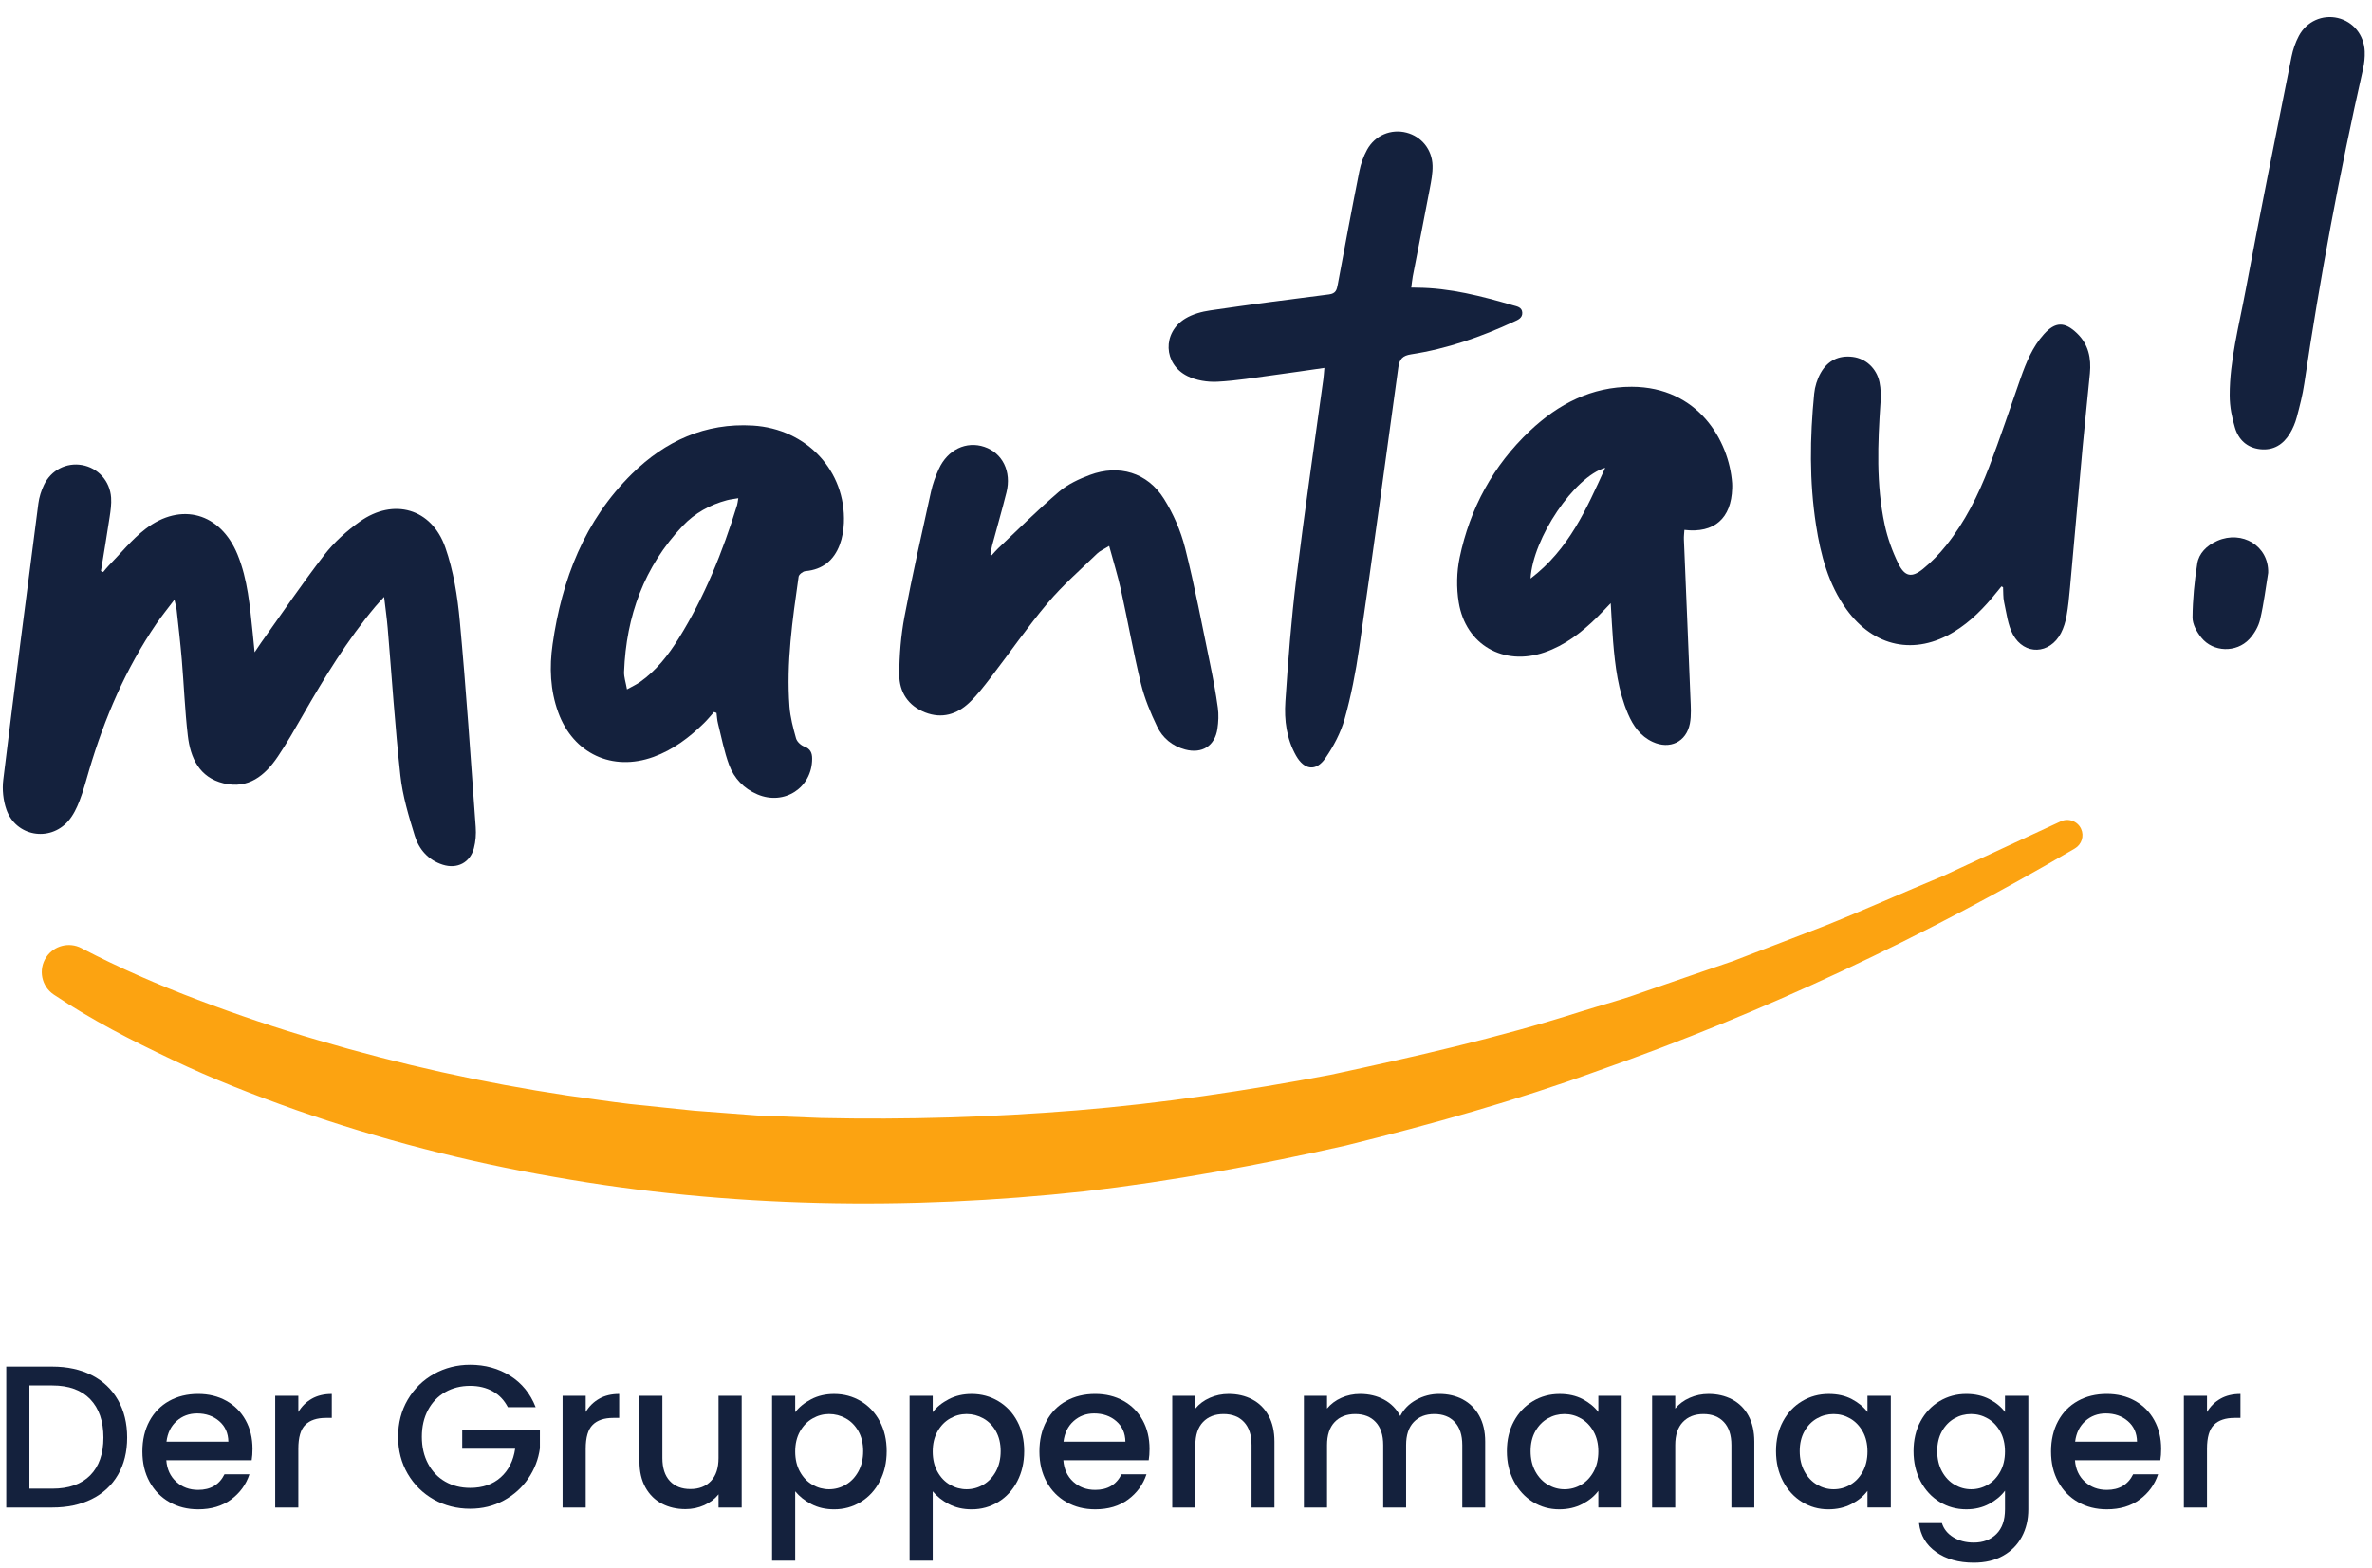 <?xml version="1.0" encoding="UTF-8"?><svg id="Ebene_1" xmlns="http://www.w3.org/2000/svg" viewBox="0 0 167.244 110.551"><defs><style>.cls-1{fill:#fca311;}.cls-2{fill:#14213d;}</style></defs><path class="cls-2" d="M12.302,42.288c-.505,.67-.912,1.167-1.273,1.696-2.16,3.168-3.653,6.644-4.738,10.307-.219,.74-.413,1.491-.692,2.208-.193,.497-.44,1.008-.787,1.405-1.317,1.506-3.705,1.072-4.362-.817-.225-.647-.303-1.408-.22-2.089,.794-6.5,1.632-12.995,2.475-19.489,.058-.447,.202-.901,.396-1.31,.499-1.05,1.589-1.595,2.685-1.401,1.122,.199,1.966,1.115,2.048,2.296,.031,.451-.035,.915-.103,1.366-.192,1.272-.407,2.541-.613,3.812,.052,.024,.104,.048,.156,.072,.125-.147,.242-.303,.377-.44,.86-.876,1.639-1.859,2.604-2.599,2.518-1.932,5.299-1.126,6.497,1.812,.719,1.762,.865,3.644,1.064,5.511,.042,.391,.078,.782,.136,1.373,.221-.328,.336-.506,.459-.679,1.477-2.07,2.902-4.179,4.457-6.189,.692-.894,1.573-1.688,2.497-2.345,2.379-1.693,5.068-.934,6.032,1.816,.578,1.65,.86,3.441,1.022,5.192,.449,4.839,.771,9.69,1.123,14.537,.036,.491-.002,1.011-.127,1.485-.271,1.026-1.186,1.488-2.2,1.165-1.019-.325-1.674-1.083-1.97-2.042-.429-1.389-.856-2.809-1.014-4.245-.381-3.461-.602-6.939-.896-10.41-.057-.674-.153-1.344-.251-2.191-.289,.319-.458,.492-.613,.677-1.992,2.378-3.598,5.013-5.135,7.694-.56,.977-1.118,1.959-1.747,2.891-.904,1.34-2.077,2.308-3.823,1.887-1.718-.414-2.342-1.795-2.524-3.37-.206-1.78-.273-3.576-.424-5.363-.098-1.163-.235-2.324-.361-3.485-.019-.179-.074-.355-.157-.738Z"/><path class="cls-2" d="M50.346,50.213c-.234,.261-.455,.536-.705,.781-1.037,1.016-2.178,1.884-3.558,2.385-2.906,1.056-5.661-.229-6.72-3.132-.571-1.567-.632-3.188-.399-4.815,.653-4.569,2.253-8.729,5.601-12.023,2.337-2.299,5.16-3.6,8.515-3.398,3.805,.23,6.57,3.207,6.421,6.872-.021,.513-.112,1.046-.29,1.525-.411,1.106-1.206,1.763-2.426,1.872-.175,.016-.454,.235-.476,.39-.433,3.034-.874,6.073-.645,9.151,.056,.76,.258,1.517,.465,2.255,.065,.23,.336,.482,.57,.569,.438,.161,.564,.442,.564,.858-.001,2.048-1.962,3.332-3.864,2.518-.951-.406-1.638-1.126-1.987-2.067-.352-.949-.542-1.958-.79-2.945-.06-.237-.069-.487-.101-.73-.058-.022-.116-.043-.174-.065Zm1.712-15.078c-.332,.058-.576,.083-.809,.145-1.194,.32-2.256,.906-3.101,1.796-2.733,2.882-3.996,6.376-4.145,10.302-.014,.373,.121,.752,.206,1.24,.387-.216,.669-.343,.917-.518,1.145-.807,1.99-1.89,2.72-3.063,1.83-2.937,3.111-6.118,4.124-9.414,.036-.116,.044-.241,.087-.489Z"/><path class="cls-2" d="M93.379,25.945c-1.245,.178-2.376,.349-3.509,.499-1.344,.178-2.687,.409-4.037,.476-.7,.035-1.486-.09-2.108-.397-1.71-.844-1.782-3.066-.153-4.057,.515-.314,1.156-.488,1.761-.576,2.787-.408,5.579-.777,8.374-1.127,.477-.06,.545-.319,.615-.696,.494-2.665,.991-5.33,1.521-7.989,.104-.524,.29-1.053,.547-1.52,.564-1.024,1.694-1.481,2.773-1.205,1.054,.27,1.814,1.184,1.843,2.332,.013,.534-.093,1.077-.193,1.607-.391,2.07-.802,4.135-1.202,6.203-.043,.223-.07,.535-.107,.789,.17-.007,.269,.005,.384,.005,2.344,.011,4.584,.6,6.81,1.247,.24,.07,.616,.122,.634,.509,.024,.4-.341,.526-.581,.637-2.317,1.076-4.719,1.915-7.252,2.304-.604,.093-.825,.327-.907,.925-.901,6.613-1.81,13.225-2.764,19.83-.241,1.668-.564,3.337-1.02,4.957-.276,.98-.781,1.936-1.363,2.778-.656,.95-1.49,.827-2.062-.183-.673-1.186-.842-2.508-.754-3.82,.193-2.89,.416-5.783,.769-8.657,.577-4.699,1.267-9.383,1.908-14.074,.03-.222,.042-.447,.074-.797Z"/><path class="cls-2" d="M113.569,42.537c-.421,.436-.701,.741-.997,1.03-1.069,1.043-2.236,1.946-3.67,2.44-2.882,.991-5.559-.52-6.05-3.522-.168-1.026-.149-2.143,.064-3.159,.727-3.474,2.362-6.496,4.957-8.945,2.006-1.893,4.351-3.111,7.176-3.104,4.674,.011,6.863,3.794,7.079,6.793,.009,.124,.006,.25,.003,.375-.059,2.11-1.263,3.177-3.369,2.926-.013,.226-.044,.449-.035,.671,.152,3.728,.314,7.455,.461,11.183,.024,.6,.072,1.219-.039,1.802-.249,1.304-1.418,1.852-2.626,1.293-.866-.402-1.375-1.131-1.736-1.975-.698-1.635-.909-3.375-1.053-5.125-.067-.824-.103-1.651-.166-2.681Zm-5.655-1.734c2.7-2.054,3.944-4.901,5.266-7.811-2.167,.614-5.105,4.966-5.266,7.811Z"/><path class="cls-2" d="M69.925,39.16c.15-.163,.29-.337,.451-.488,1.422-1.341,2.808-2.726,4.292-3.995,.617-.528,1.413-.898,2.185-1.185,2.04-.76,4.048-.165,5.207,1.675,.667,1.058,1.191,2.265,1.498,3.477,.68,2.685,1.192,5.414,1.754,8.129,.215,1.041,.411,2.087,.556,3.139,.067,.487,.044,1.002-.03,1.491-.184,1.21-1.085,1.771-2.275,1.456-.901-.239-1.589-.81-1.976-1.619-.465-.971-.889-1.986-1.142-3.028-.532-2.186-.923-4.407-1.408-6.605-.223-1.009-.532-1.999-.832-3.106-.374,.233-.649,.346-.847,.539-1.179,1.145-2.43,2.233-3.485,3.485-1.422,1.688-2.68,3.513-4.026,5.266-.469,.61-.944,1.228-1.498,1.757-.877,.836-1.939,1.155-3.114,.698-1.198-.467-1.833-1.44-1.829-2.671,.004-1.368,.115-2.755,.369-4.098,.557-2.948,1.222-5.875,1.869-8.805,.12-.546,.317-1.084,.548-1.594,.62-1.369,1.944-1.995,3.218-1.562,1.275,.433,1.922,1.734,1.553,3.212-.313,1.254-.675,2.495-1.01,3.743-.057,.211-.083,.429-.124,.645,.032,.016,.065,.031,.097,.047Z"/><path class="cls-2" d="M157.211,27.869c-.004-2.413,.653-4.893,1.117-7.368,1.033-5.51,2.144-11.006,3.242-16.503,.101-.504,.276-1.012,.517-1.466,.548-1.031,1.67-1.517,2.747-1.263,1.078,.255,1.851,1.189,1.897,2.357,.016,.411-.028,.837-.119,1.239-1.657,7.344-3.036,14.739-4.142,22.186-.119,.801-.322,1.593-.532,2.377-.106,.398-.272,.794-.485,1.146-.466,.77-1.151,1.206-2.084,1.107-.935-.099-1.54-.673-1.79-1.53-.202-.69-.367-1.419-.368-2.282Z"/><path class="cls-2" d="M159.922,40.407c-.161,.975-.3,2.138-.566,3.28-.114,.49-.401,.997-.765,1.387-.911,.976-2.548,.928-3.377-.101-.331-.411-.627-.951-.623-1.431,.011-1.265,.135-2.536,.332-3.791,.112-.715,.649-1.278,1.425-1.616,1.733-.754,3.631,.356,3.575,2.272Z"/><path class="cls-2" d="M141.119,41.354c-.119,.145-.239,.289-.356,.434-.862,1.071-1.809,2.046-2.976,2.761-2.768,1.696-5.671,1.095-7.599-1.578-1.27-1.762-1.814-3.816-2.144-5.943-.478-3.081-.434-6.176-.13-9.268,.049-.498,.213-1.022,.455-1.454,.491-.877,1.283-1.263,2.262-1.139,.93,.118,1.685,.814,1.889,1.791,.096,.461,.102,.956,.07,1.429-.196,2.885-.316,5.772,.295,8.618,.202,.943,.541,1.878,.962,2.74,.454,.929,.953,1.018,1.738,.379,.601-.49,1.159-1.06,1.646-1.673,1.311-1.647,2.256-3.533,3.012-5.506,.792-2.066,1.484-4.174,2.221-6.263,.396-1.125,.845-2.222,1.647-3.113,.806-.895,1.473-.895,2.338-.06,.806,.777,1.006,1.749,.904,2.826-.163,1.719-.351,3.435-.509,5.155-.304,3.313-.591,6.629-.892,9.942-.061,.673-.126,1.349-.245,2.012-.074,.414-.201,.837-.393,1.206-.783,1.504-2.581,1.588-3.387,.099-.363-.671-.45-1.51-.623-2.282-.076-.339-.051-.701-.073-1.053-.038-.02-.076-.04-.114-.06Z"/><path class="cls-1" d="M146.298,59.836c-10.631,6.23-21.856,11.55-33.562,15.656-5.829,2.123-11.82,3.807-17.861,5.298-6.071,1.368-12.207,2.508-18.413,3.229-12.409,1.353-25.061,1.17-37.413-1.023-6.176-1.066-12.265-2.648-18.186-4.718-2.954-1.053-5.881-2.188-8.718-3.544-2.859-1.359-5.601-2.747-8.352-4.59-.876-.587-1.111-1.773-.524-2.649,.546-.815,1.61-1.075,2.461-.635l.112,.059c2.509,1.308,5.324,2.544,8.1,3.591,2.798,1.058,5.636,2.022,8.514,2.857,5.745,1.7,11.608,2.999,17.535,3.89,1.485,.2,2.965,.435,4.453,.607l4.472,.463,4.484,.341,4.495,.176c5.998,.132,12.005-.051,18.002-.535,5.998-.488,11.965-1.384,17.897-2.506,5.899-1.271,11.81-2.601,17.587-4.439,1.444-.457,2.915-.837,4.34-1.357l4.302-1.486,2.155-.737,2.127-.817,4.257-1.635c2.826-1.123,5.597-2.384,8.416-3.545l8.301-3.852,.019-.009c.54-.251,1.182-.016,1.433,.524,.236,.507,.039,1.106-.433,1.385Z"/><g><path class="cls-2" d="M6.47,96.985c.796,.405,1.411,.987,1.845,1.745s.651,1.642,.651,2.652-.218,1.888-.651,2.631c-.434,.744-1.049,1.313-1.845,1.709-.796,.397-1.723,.594-2.781,.594H.442v-9.938H3.688c1.059,0,1.985,.202,2.781,.607Zm-.106,7.058c.619-.63,.929-1.516,.929-2.66,0-1.153-.31-2.054-.929-2.702-.62-.648-1.512-.973-2.675-.973h-1.615v7.278h1.615c1.163,0,2.055-.315,2.675-.943Z"/><path class="cls-2" d="M17.745,102.984h-6.019c.047,.629,.281,1.135,.7,1.516,.42,.382,.935,.572,1.545,.572,.877,0,1.496-.367,1.858-1.101h1.759c-.238,.725-.67,1.317-1.294,1.78-.624,.462-1.399,.693-2.323,.693-.754,0-1.428-.169-2.023-.508-.597-.338-1.063-.815-1.401-1.43-.339-.615-.508-1.328-.508-2.139,0-.81,.164-1.522,.493-2.138,.329-.614,.791-1.089,1.387-1.423,.596-.333,1.28-.5,2.053-.5,.743,0,1.406,.162,1.987,.486s1.034,.779,1.358,1.365,.486,1.261,.486,2.023c0,.296-.019,.562-.058,.801Zm-1.644-1.315c-.01-.601-.225-1.082-.644-1.444-.42-.362-.94-.543-1.56-.543-.562,0-1.043,.179-1.444,.536-.4,.357-.639,.841-.715,1.451h4.362Z"/><path class="cls-2" d="M21.985,98.644c.396-.224,.865-.336,1.409-.336v1.688h-.415c-.639,0-1.122,.162-1.451,.486s-.493,.886-.493,1.687v4.147h-1.631v-7.879h1.631v1.144c.237-.4,.555-.713,.95-.936Z"/><path class="cls-2" d="M35.807,99.238c-.258-.496-.615-.87-1.072-1.123-.458-.252-.987-.379-1.588-.379-.657,0-1.244,.148-1.759,.443-.515,.296-.918,.715-1.208,1.259-.291,.543-.436,1.172-.436,1.888,0,.715,.145,1.347,.436,1.895,.29,.548,.693,.97,1.208,1.266,.515,.295,1.102,.443,1.759,.443,.887,0,1.606-.248,2.159-.744,.553-.495,.892-1.168,1.016-2.017h-3.732v-1.301h5.477v1.272c-.104,.772-.379,1.482-.822,2.131s-1.02,1.165-1.73,1.552c-.711,.386-1.5,.579-2.367,.579-.935,0-1.787-.217-2.56-.65-.772-.435-1.385-1.037-1.838-1.81-.452-.772-.679-1.645-.679-2.616,0-.973,.227-1.845,.679-2.617,.453-.772,1.068-1.375,1.845-1.81,.777-.434,1.628-.65,2.553-.65,1.059,0,2,.26,2.824,.779s1.423,1.257,1.795,2.21h-1.959Z"/><path class="cls-2" d="M42.248,98.644c.396-.224,.865-.336,1.409-.336v1.688h-.415c-.639,0-1.122,.162-1.451,.486s-.493,.886-.493,1.687v4.147h-1.631v-7.879h1.631v1.144c.237-.4,.555-.713,.95-.936Z"/><path class="cls-2" d="M52.294,98.437v7.879h-1.63v-.93c-.258,.324-.594,.579-1.008,.766-.415,.185-.856,.278-1.323,.278-.62,0-1.175-.129-1.666-.386-.491-.258-.877-.639-1.158-1.145-.281-.505-.422-1.115-.422-1.83v-4.633h1.616v4.39c0,.706,.176,1.247,.529,1.623,.352,.377,.834,.565,1.443,.565,.61,0,1.095-.188,1.452-.565,.357-.376,.536-.917,.536-1.623v-4.39h1.63Z"/><path class="cls-2" d="M57.198,98.68c.477-.248,1.016-.372,1.616-.372,.686,0,1.313,.169,1.881,.508,.566,.338,1.013,.812,1.337,1.423,.324,.609,.486,1.31,.486,2.102,0,.792-.162,1.499-.486,2.124-.324,.624-.77,1.11-1.337,1.458-.567,.349-1.194,.522-1.881,.522-.601,0-1.135-.122-1.602-.365s-.849-.545-1.144-.907v4.891h-1.631v-11.626h1.631v1.158c.276-.362,.652-.668,1.129-.915Zm3.325,2.252c-.225-.396-.519-.696-.887-.901-.367-.204-.761-.308-1.18-.308-.41,0-.799,.105-1.165,.315-.367,.209-.663,.515-.887,.915-.225,.4-.336,.872-.336,1.415,0,.544,.111,1.019,.336,1.423,.224,.406,.519,.713,.887,.923,.366,.21,.755,.315,1.165,.315,.419,0,.812-.107,1.18-.321,.367-.215,.662-.527,.887-.936,.224-.41,.336-.887,.336-1.431,0-.543-.112-1.013-.336-1.408Z"/><path class="cls-2" d="M66.894,98.68c.477-.248,1.016-.372,1.616-.372,.686,0,1.313,.169,1.881,.508,.566,.338,1.013,.812,1.337,1.423,.324,.609,.486,1.31,.486,2.102,0,.792-.162,1.499-.486,2.124-.324,.624-.77,1.11-1.337,1.458-.567,.349-1.194,.522-1.881,.522-.601,0-1.135-.122-1.602-.365s-.849-.545-1.144-.907v4.891h-1.631v-11.626h1.631v1.158c.276-.362,.652-.668,1.129-.915Zm3.325,2.252c-.225-.396-.519-.696-.887-.901-.367-.204-.761-.308-1.18-.308-.41,0-.799,.105-1.165,.315-.367,.209-.663,.515-.887,.915-.225,.4-.336,.872-.336,1.415,0,.544,.111,1.019,.336,1.423,.224,.406,.519,.713,.887,.923,.366,.21,.755,.315,1.165,.315,.419,0,.812-.107,1.18-.321,.367-.215,.662-.527,.887-.936,.224-.41,.336-.887,.336-1.431,0-.543-.112-1.013-.336-1.408Z"/><path class="cls-2" d="M80.993,102.984h-6.019c.047,.629,.281,1.135,.7,1.516,.42,.382,.935,.572,1.545,.572,.877,0,1.496-.367,1.858-1.101h1.759c-.238,.725-.67,1.317-1.294,1.78-.624,.462-1.399,.693-2.323,.693-.754,0-1.428-.169-2.023-.508-.597-.338-1.063-.815-1.401-1.43-.339-.615-.508-1.328-.508-2.139,0-.81,.164-1.522,.493-2.138,.329-.614,.791-1.089,1.387-1.423,.596-.333,1.28-.5,2.053-.5,.743,0,1.406,.162,1.987,.486s1.034,.779,1.358,1.365,.486,1.261,.486,2.023c0,.296-.019,.562-.058,.801Zm-1.644-1.315c-.01-.601-.225-1.082-.644-1.444-.42-.362-.94-.543-1.56-.543-.562,0-1.043,.179-1.444,.536-.4,.357-.639,.841-.715,1.451h4.362Z"/><path class="cls-2" d="M88.293,98.694c.491,.258,.875,.639,1.151,1.145,.276,.505,.414,1.115,.414,1.83v4.647h-1.615v-4.404c0-.705-.177-1.246-.529-1.623s-.834-.565-1.444-.565-1.094,.189-1.451,.565-.536,.918-.536,1.623v4.404h-1.631v-7.879h1.631v.9c.267-.324,.607-.576,1.022-.758,.414-.181,.856-.272,1.322-.272,.62,0,1.175,.129,1.666,.386Z"/><path class="cls-2" d="M103.137,98.694c.491,.258,.877,.639,1.158,1.145,.281,.505,.422,1.115,.422,1.83v4.647h-1.615v-4.404c0-.705-.177-1.246-.529-1.623s-.835-.565-1.444-.565c-.61,0-1.094,.189-1.451,.565-.358,.377-.537,.918-.537,1.623v4.404h-1.615v-4.404c0-.705-.177-1.246-.529-1.623s-.834-.565-1.444-.565-1.094,.189-1.451,.565-.536,.918-.536,1.623v4.404h-1.631v-7.879h1.631v.9c.267-.324,.605-.576,1.015-.758,.41-.181,.849-.272,1.315-.272,.63,0,1.192,.134,1.688,.4,.496,.267,.877,.653,1.145,1.158,.238-.477,.609-.856,1.115-1.137,.505-.281,1.049-.422,1.63-.422,.62,0,1.175,.129,1.666,.386Z"/><path class="cls-2" d="M106.74,100.239c.329-.61,.777-1.085,1.344-1.423,.567-.339,1.194-.508,1.881-.508,.619,0,1.16,.121,1.623,.364,.462,.243,.832,.546,1.108,.908v-1.144h1.645v7.879h-1.645v-1.173c-.276,.372-.653,.682-1.13,.93s-1.02,.372-1.63,.372c-.678,0-1.297-.174-1.859-.522-.562-.348-1.008-.834-1.337-1.458-.329-.625-.493-1.332-.493-2.124,0-.791,.164-1.492,.493-2.102Zm5.62,.715c-.225-.4-.518-.706-.88-.915-.362-.21-.753-.315-1.173-.315-.419,0-.81,.103-1.172,.308-.362,.205-.656,.506-.88,.901s-.336,.865-.336,1.408c0,.544,.112,1.02,.336,1.431,.224,.409,.519,.722,.887,.936,.367,.214,.756,.321,1.165,.321,.42,0,.81-.104,1.173-.315s.655-.517,.88-.923c.224-.404,.336-.879,.336-1.423,0-.543-.112-1.015-.336-1.415Z"/><path class="cls-2" d="M122.127,98.694c.491,.258,.875,.639,1.151,1.145,.276,.505,.414,1.115,.414,1.83v4.647h-1.615v-4.404c0-.705-.177-1.246-.529-1.623s-.834-.565-1.444-.565-1.094,.189-1.451,.565-.536,.918-.536,1.623v4.404h-1.631v-7.879h1.631v.9c.267-.324,.607-.576,1.022-.758,.414-.181,.856-.272,1.322-.272,.62,0,1.175,.129,1.666,.386Z"/><path class="cls-2" d="M125.716,100.239c.329-.61,.777-1.085,1.344-1.423,.567-.339,1.194-.508,1.881-.508,.619,0,1.16,.121,1.623,.364,.462,.243,.832,.546,1.108,.908v-1.144h1.645v7.879h-1.645v-1.173c-.276,.372-.653,.682-1.13,.93s-1.02,.372-1.63,.372c-.678,0-1.297-.174-1.859-.522-.562-.348-1.008-.834-1.337-1.458-.329-.625-.493-1.332-.493-2.124,0-.791,.164-1.492,.493-2.102Zm5.62,.715c-.225-.4-.518-.706-.88-.915-.362-.21-.753-.315-1.173-.315-.419,0-.81,.103-1.172,.308-.362,.205-.656,.506-.88,.901s-.336,.865-.336,1.408c0,.544,.112,1.02,.336,1.431,.224,.409,.519,.722,.887,.936,.367,.214,.756,.321,1.165,.321,.42,0,.81-.104,1.173-.315s.655-.517,.88-.923c.224-.404,.336-.879,.336-1.423,0-.543-.112-1.015-.336-1.415Z"/><path class="cls-2" d="M140.259,98.672c.472,.243,.841,.546,1.108,.908v-1.144h1.645v8.008c0,.725-.152,1.37-.458,1.938-.305,.567-.746,1.013-1.322,1.337-.577,.324-1.266,.486-2.066,.486-1.068,0-1.954-.25-2.66-.751-.705-.5-1.105-1.18-1.201-2.037h1.616c.124,.409,.389,.74,.794,.993,.404,.253,.889,.379,1.451,.379,.657,0,1.19-.2,1.595-.601,.404-.4,.607-.981,.607-1.744v-1.315c-.276,.371-.65,.684-1.123,.936-.472,.252-1.008,.379-1.608,.379-.686,0-1.313-.174-1.881-.522-.566-.348-1.015-.834-1.344-1.458-.329-.625-.493-1.332-.493-2.124,0-.791,.164-1.492,.493-2.102,.329-.61,.777-1.085,1.344-1.423,.567-.339,1.194-.508,1.881-.508,.61,0,1.151,.121,1.623,.364Zm.772,2.281c-.225-.4-.518-.706-.88-.915-.362-.21-.753-.315-1.173-.315-.419,0-.81,.103-1.172,.308-.362,.205-.656,.506-.88,.901s-.336,.865-.336,1.408c0,.544,.112,1.02,.336,1.431,.224,.409,.519,.722,.887,.936,.367,.214,.756,.321,1.165,.321,.42,0,.81-.104,1.173-.315s.655-.517,.88-.923c.224-.404,.336-.879,.336-1.423,0-.543-.112-1.015-.336-1.415Z"/><path class="cls-2" d="M152.32,102.984h-6.019c.047,.629,.281,1.135,.7,1.516,.42,.382,.935,.572,1.545,.572,.877,0,1.496-.367,1.858-1.101h1.759c-.238,.725-.67,1.317-1.294,1.78-.624,.462-1.399,.693-2.323,.693-.754,0-1.428-.169-2.023-.508-.597-.338-1.063-.815-1.401-1.43-.339-.615-.508-1.328-.508-2.139,0-.81,.164-1.522,.493-2.138,.329-.614,.791-1.089,1.387-1.423,.596-.333,1.28-.5,2.053-.5,.743,0,1.406,.162,1.987,.486s1.034,.779,1.358,1.365,.486,1.261,.486,2.023c0,.296-.019,.562-.058,.801Zm-1.644-1.315c-.01-.601-.225-1.082-.644-1.444-.42-.362-.94-.543-1.56-.543-.562,0-1.043,.179-1.444,.536-.4,.357-.639,.841-.715,1.451h4.362Z"/><path class="cls-2" d="M156.56,98.644c.396-.224,.865-.336,1.409-.336v1.688h-.415c-.639,0-1.122,.162-1.451,.486s-.493,.886-.493,1.687v4.147h-1.631v-7.879h1.631v1.144c.237-.4,.555-.713,.95-.936Z"/></g></svg>